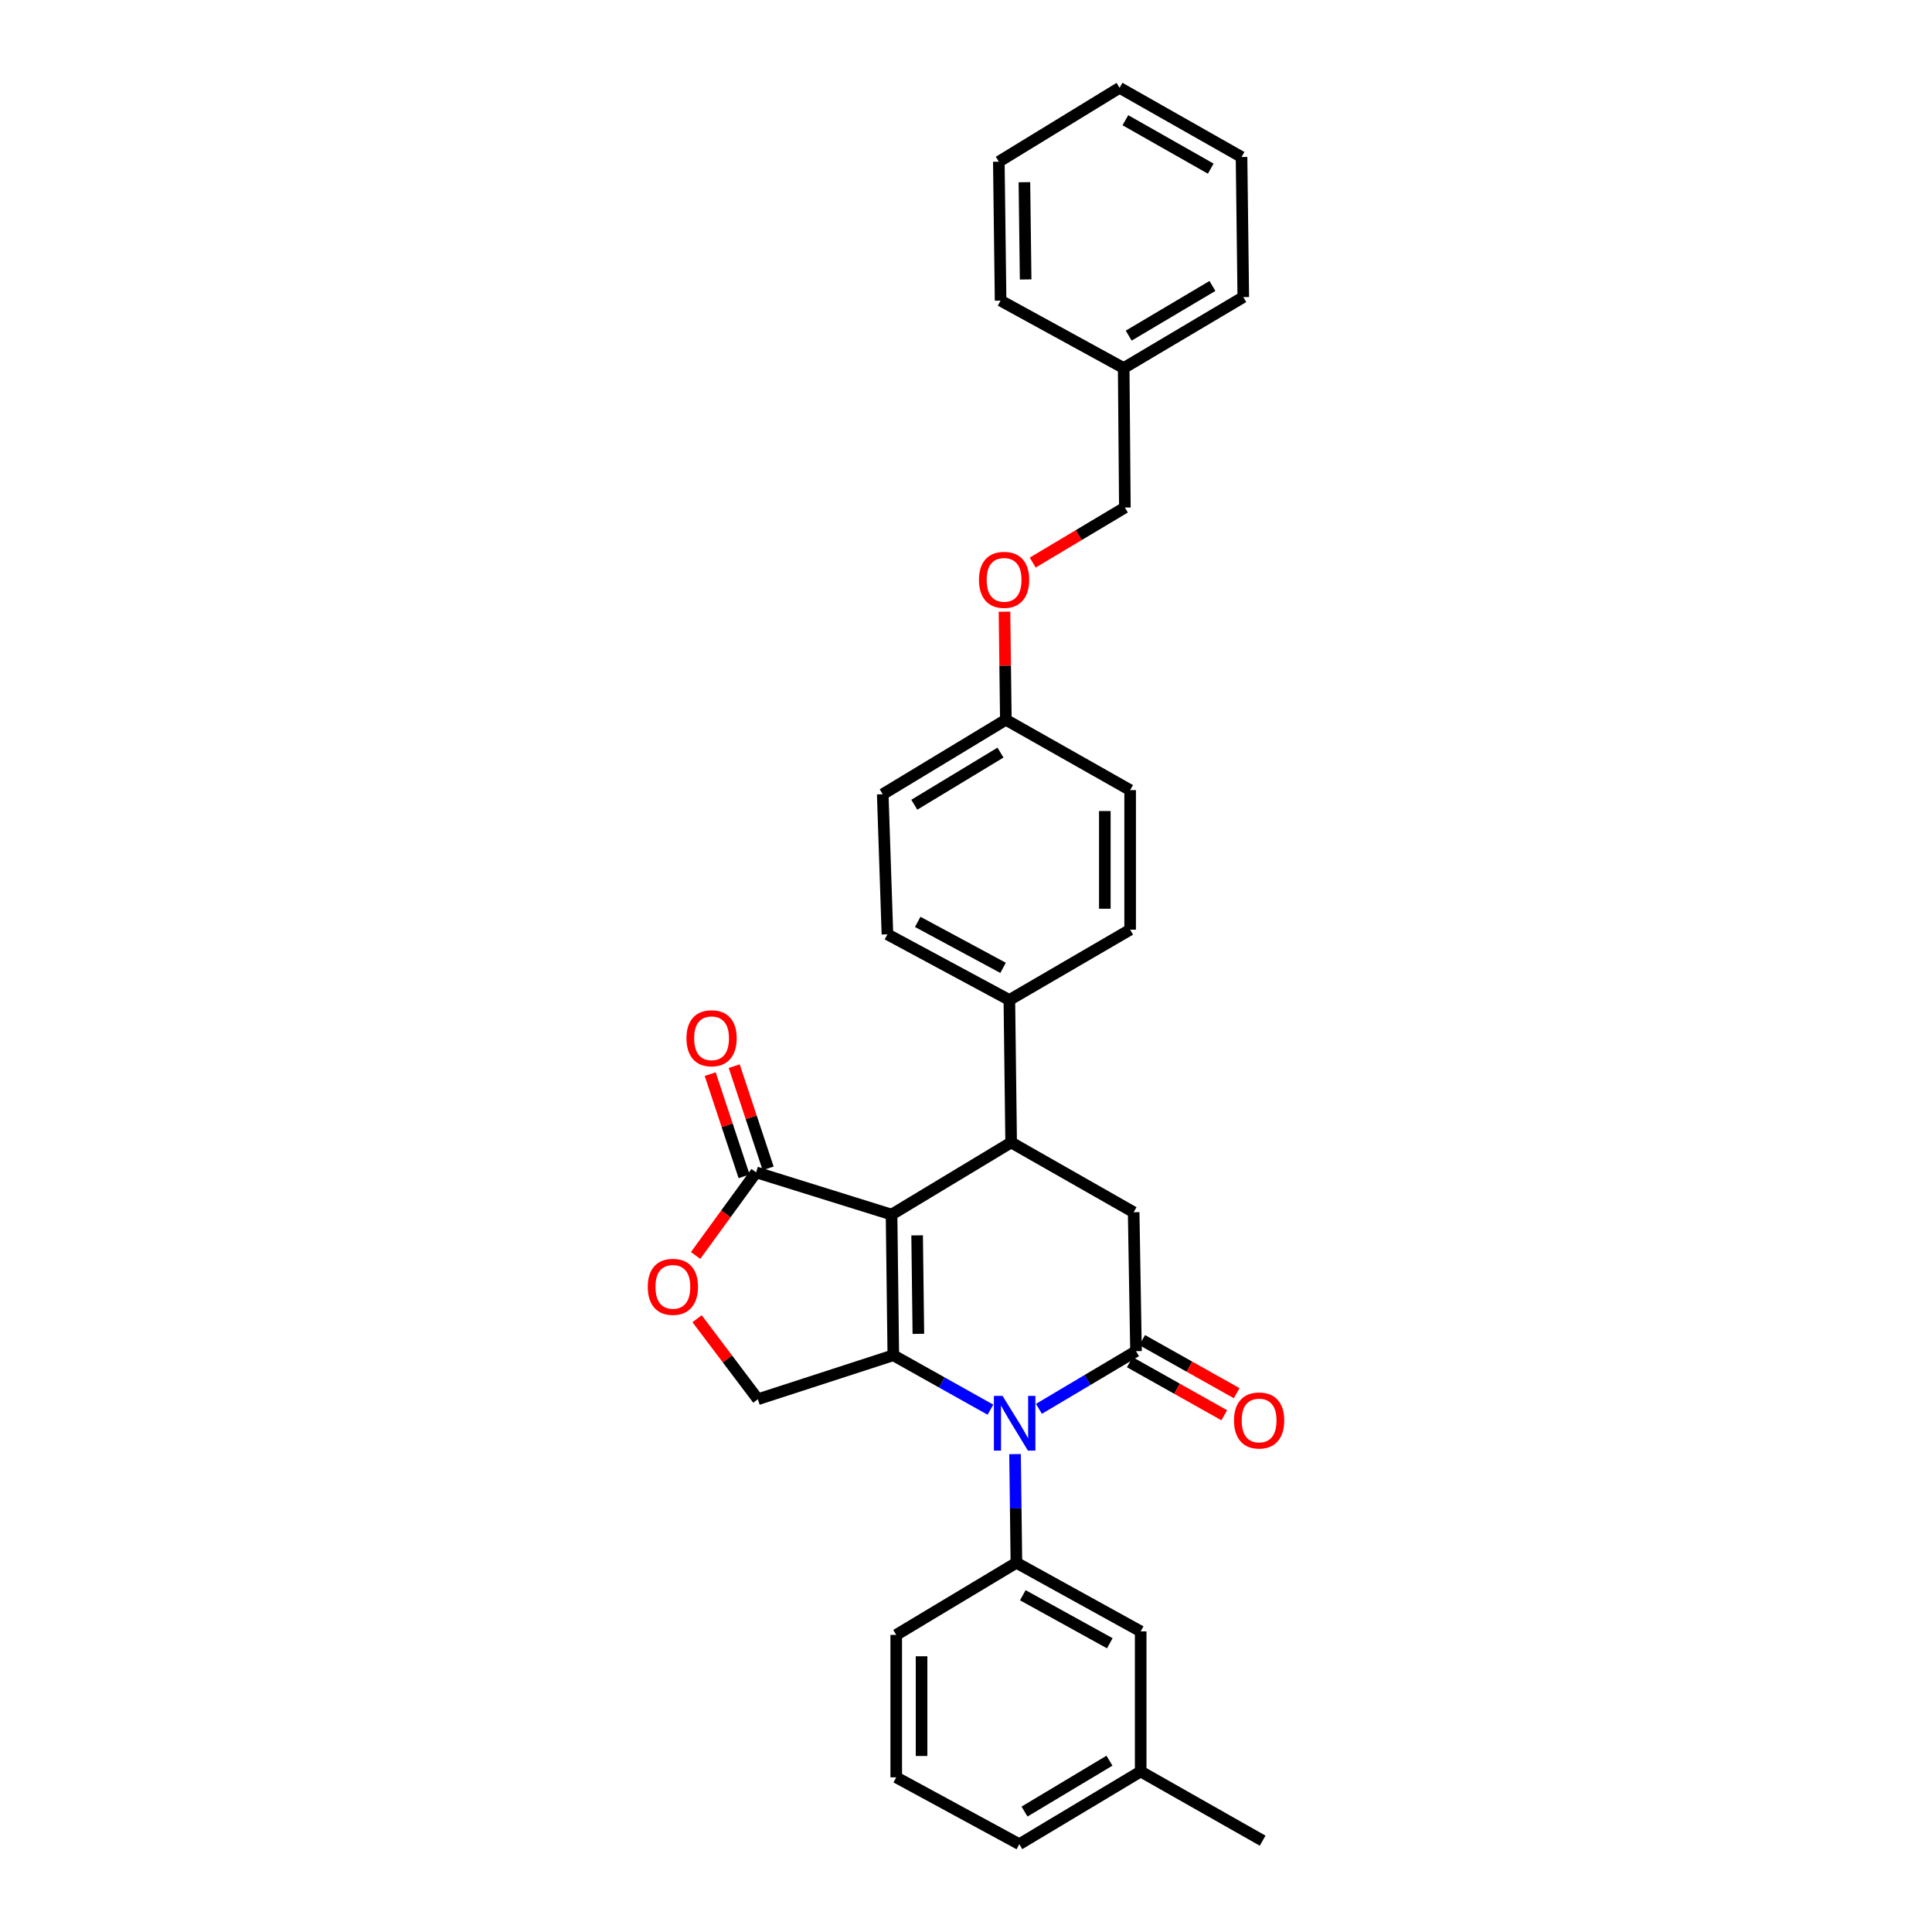 <?xml version='1.0' encoding='iso-8859-1'?>
<svg version='1.1' baseProfile='full'
              xmlns='http://www.w3.org/2000/svg'
                      xmlns:rdkit='http://www.rdkit.org/xml'
                      xmlns:xlink='http://www.w3.org/1999/xlink'
                  xml:space='preserve'
width='1000px' height='1000px' viewBox='0 0 1000 1000'>
<!-- END OF HEADER -->
<rect style='opacity:1.0;fill:#FFFFFF;stroke:none' width='1000' height='1000' x='0' y='0'> </rect>
<path class='bond-0' d='M 461.466,628.663 L 462.376,701.479' style='fill:none;fill-rule:evenodd;stroke:#000000;stroke-width:6px;stroke-linecap:butt;stroke-linejoin:miter;stroke-opacity:1' />
<path class='bond-0' d='M 474.706,639.421 L 475.343,690.393' style='fill:none;fill-rule:evenodd;stroke:#000000;stroke-width:6px;stroke-linecap:butt;stroke-linejoin:miter;stroke-opacity:1' />
<path class='bond-3' d='M 461.466,628.663 L 523.369,591.337' style='fill:none;fill-rule:evenodd;stroke:#000000;stroke-width:6px;stroke-linecap:butt;stroke-linejoin:miter;stroke-opacity:1' />
<path class='bond-4' d='M 461.466,628.663 L 391.365,606.808' style='fill:none;fill-rule:evenodd;stroke:#000000;stroke-width:6px;stroke-linecap:butt;stroke-linejoin:miter;stroke-opacity:1' />
<path class='bond-1' d='M 462.376,701.479 L 487.509,715.565' style='fill:none;fill-rule:evenodd;stroke:#000000;stroke-width:6px;stroke-linecap:butt;stroke-linejoin:miter;stroke-opacity:1' />
<path class='bond-1' d='M 487.509,715.565 L 512.642,729.651' style='fill:none;fill-rule:evenodd;stroke:#0000FF;stroke-width:6px;stroke-linecap:butt;stroke-linejoin:miter;stroke-opacity:1' />
<path class='bond-8' d='M 462.376,701.479 L 392.275,724.237' style='fill:none;fill-rule:evenodd;stroke:#000000;stroke-width:6px;stroke-linecap:butt;stroke-linejoin:miter;stroke-opacity:1' />
<path class='bond-6' d='M 525.383,752.644 L 525.738,780.768' style='fill:none;fill-rule:evenodd;stroke:#0000FF;stroke-width:6px;stroke-linecap:butt;stroke-linejoin:miter;stroke-opacity:1' />
<path class='bond-6' d='M 525.738,780.768 L 526.092,808.891' style='fill:none;fill-rule:evenodd;stroke:#000000;stroke-width:6px;stroke-linecap:butt;stroke-linejoin:miter;stroke-opacity:1' />
<path class='bond-32' d='M 537.749,729.213 L 562.872,714.287' style='fill:none;fill-rule:evenodd;stroke:#0000FF;stroke-width:6px;stroke-linecap:butt;stroke-linejoin:miter;stroke-opacity:1' />
<path class='bond-32' d='M 562.872,714.287 L 587.996,699.361' style='fill:none;fill-rule:evenodd;stroke:#000000;stroke-width:6px;stroke-linecap:butt;stroke-linejoin:miter;stroke-opacity:1' />
<path class='bond-2' d='M 587.996,699.361 L 586.78,627.447' style='fill:none;fill-rule:evenodd;stroke:#000000;stroke-width:6px;stroke-linecap:butt;stroke-linejoin:miter;stroke-opacity:1' />
<path class='bond-10' d='M 584.787,705.073 L 609.235,718.807' style='fill:none;fill-rule:evenodd;stroke:#000000;stroke-width:6px;stroke-linecap:butt;stroke-linejoin:miter;stroke-opacity:1' />
<path class='bond-10' d='M 609.235,718.807 L 633.683,732.54' style='fill:none;fill-rule:evenodd;stroke:#FF0000;stroke-width:6px;stroke-linecap:butt;stroke-linejoin:miter;stroke-opacity:1' />
<path class='bond-10' d='M 591.205,693.648 L 615.653,707.382' style='fill:none;fill-rule:evenodd;stroke:#000000;stroke-width:6px;stroke-linecap:butt;stroke-linejoin:miter;stroke-opacity:1' />
<path class='bond-10' d='M 615.653,707.382 L 640.101,721.115' style='fill:none;fill-rule:evenodd;stroke:#FF0000;stroke-width:6px;stroke-linecap:butt;stroke-linejoin:miter;stroke-opacity:1' />
<path class='bond-5' d='M 523.369,591.337 L 586.78,627.447' style='fill:none;fill-rule:evenodd;stroke:#000000;stroke-width:6px;stroke-linecap:butt;stroke-linejoin:miter;stroke-opacity:1' />
<path class='bond-9' d='M 523.369,591.337 L 522.445,517.596' style='fill:none;fill-rule:evenodd;stroke:#000000;stroke-width:6px;stroke-linecap:butt;stroke-linejoin:miter;stroke-opacity:1' />
<path class='bond-7' d='M 391.365,606.808 L 375.702,628.319' style='fill:none;fill-rule:evenodd;stroke:#000000;stroke-width:6px;stroke-linecap:butt;stroke-linejoin:miter;stroke-opacity:1' />
<path class='bond-7' d='M 375.702,628.319 L 360.04,649.831' style='fill:none;fill-rule:evenodd;stroke:#FF0000;stroke-width:6px;stroke-linecap:butt;stroke-linejoin:miter;stroke-opacity:1' />
<path class='bond-12' d='M 397.584,604.744 L 388.808,578.295' style='fill:none;fill-rule:evenodd;stroke:#000000;stroke-width:6px;stroke-linecap:butt;stroke-linejoin:miter;stroke-opacity:1' />
<path class='bond-12' d='M 388.808,578.295 L 380.032,551.845' style='fill:none;fill-rule:evenodd;stroke:#FF0000;stroke-width:6px;stroke-linecap:butt;stroke-linejoin:miter;stroke-opacity:1' />
<path class='bond-12' d='M 385.146,608.871 L 376.37,582.421' style='fill:none;fill-rule:evenodd;stroke:#000000;stroke-width:6px;stroke-linecap:butt;stroke-linejoin:miter;stroke-opacity:1' />
<path class='bond-12' d='M 376.37,582.421 L 367.595,555.972' style='fill:none;fill-rule:evenodd;stroke:#FF0000;stroke-width:6px;stroke-linecap:butt;stroke-linejoin:miter;stroke-opacity:1' />
<path class='bond-11' d='M 526.092,808.891 L 590.413,844.404' style='fill:none;fill-rule:evenodd;stroke:#000000;stroke-width:6px;stroke-linecap:butt;stroke-linejoin:miter;stroke-opacity:1' />
<path class='bond-11' d='M 529.406,825.69 L 574.431,850.549' style='fill:none;fill-rule:evenodd;stroke:#000000;stroke-width:6px;stroke-linecap:butt;stroke-linejoin:miter;stroke-opacity:1' />
<path class='bond-21' d='M 526.092,808.891 L 463.89,846.224' style='fill:none;fill-rule:evenodd;stroke:#000000;stroke-width:6px;stroke-linecap:butt;stroke-linejoin:miter;stroke-opacity:1' />
<path class='bond-31' d='M 360.806,682.566 L 376.54,703.401' style='fill:none;fill-rule:evenodd;stroke:#FF0000;stroke-width:6px;stroke-linecap:butt;stroke-linejoin:miter;stroke-opacity:1' />
<path class='bond-31' d='M 376.54,703.401 L 392.275,724.237' style='fill:none;fill-rule:evenodd;stroke:#000000;stroke-width:6px;stroke-linecap:butt;stroke-linejoin:miter;stroke-opacity:1' />
<path class='bond-13' d='M 522.445,517.596 L 459.333,483.605' style='fill:none;fill-rule:evenodd;stroke:#000000;stroke-width:6px;stroke-linecap:butt;stroke-linejoin:miter;stroke-opacity:1' />
<path class='bond-13' d='M 519.192,500.96 L 475.014,477.166' style='fill:none;fill-rule:evenodd;stroke:#000000;stroke-width:6px;stroke-linecap:butt;stroke-linejoin:miter;stroke-opacity:1' />
<path class='bond-14' d='M 522.445,517.596 L 584.96,481.195' style='fill:none;fill-rule:evenodd;stroke:#000000;stroke-width:6px;stroke-linecap:butt;stroke-linejoin:miter;stroke-opacity:1' />
<path class='bond-17' d='M 590.413,844.404 L 590.413,916.921' style='fill:none;fill-rule:evenodd;stroke:#000000;stroke-width:6px;stroke-linecap:butt;stroke-linejoin:miter;stroke-opacity:1' />
<path class='bond-19' d='M 459.333,483.605 L 456.901,411.094' style='fill:none;fill-rule:evenodd;stroke:#000000;stroke-width:6px;stroke-linecap:butt;stroke-linejoin:miter;stroke-opacity:1' />
<path class='bond-20' d='M 584.96,481.195 L 584.96,408.961' style='fill:none;fill-rule:evenodd;stroke:#000000;stroke-width:6px;stroke-linecap:butt;stroke-linejoin:miter;stroke-opacity:1' />
<path class='bond-20' d='M 571.855,470.36 L 571.855,419.796' style='fill:none;fill-rule:evenodd;stroke:#000000;stroke-width:6px;stroke-linecap:butt;stroke-linejoin:miter;stroke-opacity:1' />
<path class='bond-15' d='M 519.923,316.615 L 520.274,344.584' style='fill:none;fill-rule:evenodd;stroke:#FF0000;stroke-width:6px;stroke-linecap:butt;stroke-linejoin:miter;stroke-opacity:1' />
<path class='bond-15' d='M 520.274,344.584 L 520.625,372.553' style='fill:none;fill-rule:evenodd;stroke:#000000;stroke-width:6px;stroke-linecap:butt;stroke-linejoin:miter;stroke-opacity:1' />
<path class='bond-18' d='M 534.535,291.192 L 558.382,276.951' style='fill:none;fill-rule:evenodd;stroke:#FF0000;stroke-width:6px;stroke-linecap:butt;stroke-linejoin:miter;stroke-opacity:1' />
<path class='bond-18' d='M 558.382,276.951 L 582.23,262.71' style='fill:none;fill-rule:evenodd;stroke:#000000;stroke-width:6px;stroke-linecap:butt;stroke-linejoin:miter;stroke-opacity:1' />
<path class='bond-16' d='M 520.625,372.553 L 584.96,408.961' style='fill:none;fill-rule:evenodd;stroke:#000000;stroke-width:6px;stroke-linecap:butt;stroke-linejoin:miter;stroke-opacity:1' />
<path class='bond-33' d='M 520.625,372.553 L 456.901,411.094' style='fill:none;fill-rule:evenodd;stroke:#000000;stroke-width:6px;stroke-linecap:butt;stroke-linejoin:miter;stroke-opacity:1' />
<path class='bond-33' d='M 517.848,389.547 L 473.242,416.526' style='fill:none;fill-rule:evenodd;stroke:#000000;stroke-width:6px;stroke-linecap:butt;stroke-linejoin:miter;stroke-opacity:1' />
<path class='bond-25' d='M 590.413,916.921 L 653.539,952.733' style='fill:none;fill-rule:evenodd;stroke:#000000;stroke-width:6px;stroke-linecap:butt;stroke-linejoin:miter;stroke-opacity:1' />
<path class='bond-34' d='M 590.413,916.921 L 527.599,954.545' style='fill:none;fill-rule:evenodd;stroke:#000000;stroke-width:6px;stroke-linecap:butt;stroke-linejoin:miter;stroke-opacity:1' />
<path class='bond-34' d='M 574.257,911.323 L 530.287,937.66' style='fill:none;fill-rule:evenodd;stroke:#000000;stroke-width:6px;stroke-linecap:butt;stroke-linejoin:miter;stroke-opacity:1' />
<path class='bond-22' d='M 582.23,262.71 L 581.618,190.498' style='fill:none;fill-rule:evenodd;stroke:#000000;stroke-width:6px;stroke-linecap:butt;stroke-linejoin:miter;stroke-opacity:1' />
<path class='bond-23' d='M 463.89,846.224 L 463.89,919.957' style='fill:none;fill-rule:evenodd;stroke:#000000;stroke-width:6px;stroke-linecap:butt;stroke-linejoin:miter;stroke-opacity:1' />
<path class='bond-23' d='M 476.995,857.284 L 476.995,908.897' style='fill:none;fill-rule:evenodd;stroke:#000000;stroke-width:6px;stroke-linecap:butt;stroke-linejoin:miter;stroke-opacity:1' />
<path class='bond-26' d='M 581.618,190.498 L 643.522,153.776' style='fill:none;fill-rule:evenodd;stroke:#000000;stroke-width:6px;stroke-linecap:butt;stroke-linejoin:miter;stroke-opacity:1' />
<path class='bond-26' d='M 584.218,173.719 L 627.55,148.014' style='fill:none;fill-rule:evenodd;stroke:#000000;stroke-width:6px;stroke-linecap:butt;stroke-linejoin:miter;stroke-opacity:1' />
<path class='bond-27' d='M 581.618,190.498 L 517.902,155.596' style='fill:none;fill-rule:evenodd;stroke:#000000;stroke-width:6px;stroke-linecap:butt;stroke-linejoin:miter;stroke-opacity:1' />
<path class='bond-24' d='M 463.89,919.957 L 527.599,954.545' style='fill:none;fill-rule:evenodd;stroke:#000000;stroke-width:6px;stroke-linecap:butt;stroke-linejoin:miter;stroke-opacity:1' />
<path class='bond-29' d='M 643.522,153.776 L 642.619,81.266' style='fill:none;fill-rule:evenodd;stroke:#000000;stroke-width:6px;stroke-linecap:butt;stroke-linejoin:miter;stroke-opacity:1' />
<path class='bond-28' d='M 517.902,155.596 L 516.992,83.69' style='fill:none;fill-rule:evenodd;stroke:#000000;stroke-width:6px;stroke-linecap:butt;stroke-linejoin:miter;stroke-opacity:1' />
<path class='bond-28' d='M 530.869,144.645 L 530.232,94.31' style='fill:none;fill-rule:evenodd;stroke:#000000;stroke-width:6px;stroke-linecap:butt;stroke-linejoin:miter;stroke-opacity:1' />
<path class='bond-30' d='M 516.992,83.69 L 579.492,45.455' style='fill:none;fill-rule:evenodd;stroke:#000000;stroke-width:6px;stroke-linecap:butt;stroke-linejoin:miter;stroke-opacity:1' />
<path class='bond-35' d='M 642.619,81.266 L 579.492,45.455' style='fill:none;fill-rule:evenodd;stroke:#000000;stroke-width:6px;stroke-linecap:butt;stroke-linejoin:miter;stroke-opacity:1' />
<path class='bond-35' d='M 626.684,87.292 L 582.495,62.224' style='fill:none;fill-rule:evenodd;stroke:#000000;stroke-width:6px;stroke-linecap:butt;stroke-linejoin:miter;stroke-opacity:1' />
<path  class='atom-2' d='M 518.922 722.519
L 528.202 737.519
Q 529.122 738.999, 530.602 741.679
Q 532.082 744.359, 532.162 744.519
L 532.162 722.519
L 535.922 722.519
L 535.922 750.839
L 532.042 750.839
L 522.082 734.439
Q 520.922 732.519, 519.682 730.319
Q 518.482 728.119, 518.122 727.439
L 518.122 750.839
L 514.442 750.839
L 514.442 722.519
L 518.922 722.519
' fill='#0000FF'/>
<path  class='atom-8' d='M 335.281 666.061
Q 335.281 659.261, 338.641 655.461
Q 342.001 651.661, 348.281 651.661
Q 354.561 651.661, 357.921 655.461
Q 361.281 659.261, 361.281 666.061
Q 361.281 672.941, 357.881 676.861
Q 354.481 680.741, 348.281 680.741
Q 342.041 680.741, 338.641 676.861
Q 335.281 672.981, 335.281 666.061
M 348.281 677.541
Q 352.601 677.541, 354.921 674.661
Q 357.281 671.741, 357.281 666.061
Q 357.281 660.501, 354.921 657.701
Q 352.601 654.861, 348.281 654.861
Q 343.961 654.861, 341.601 657.661
Q 339.281 660.461, 339.281 666.061
Q 339.281 671.781, 341.601 674.661
Q 343.961 677.541, 348.281 677.541
' fill='#FF0000'/>
<path  class='atom-11' d='M 638.719 735.237
Q 638.719 728.437, 642.079 724.637
Q 645.439 720.837, 651.719 720.837
Q 657.999 720.837, 661.359 724.637
Q 664.719 728.437, 664.719 735.237
Q 664.719 742.117, 661.319 746.037
Q 657.919 749.917, 651.719 749.917
Q 645.479 749.917, 642.079 746.037
Q 638.719 742.157, 638.719 735.237
M 651.719 746.717
Q 656.039 746.717, 658.359 743.837
Q 660.719 740.917, 660.719 735.237
Q 660.719 729.677, 658.359 726.877
Q 656.039 724.037, 651.719 724.037
Q 647.399 724.037, 645.039 726.837
Q 642.719 729.637, 642.719 735.237
Q 642.719 740.957, 645.039 743.837
Q 647.399 746.717, 651.719 746.717
' fill='#FF0000'/>
<path  class='atom-13' d='M 355.309 537.398
Q 355.309 530.598, 358.669 526.798
Q 362.029 522.998, 368.309 522.998
Q 374.589 522.998, 377.949 526.798
Q 381.309 530.598, 381.309 537.398
Q 381.309 544.278, 377.909 548.198
Q 374.509 552.078, 368.309 552.078
Q 362.069 552.078, 358.669 548.198
Q 355.309 544.318, 355.309 537.398
M 368.309 548.878
Q 372.629 548.878, 374.949 545.998
Q 377.309 543.078, 377.309 537.398
Q 377.309 531.838, 374.949 529.038
Q 372.629 526.198, 368.309 526.198
Q 363.989 526.198, 361.629 528.998
Q 359.309 531.798, 359.309 537.398
Q 359.309 543.118, 361.629 545.998
Q 363.989 548.878, 368.309 548.878
' fill='#FF0000'/>
<path  class='atom-16' d='M 506.715 300.123
Q 506.715 293.323, 510.075 289.523
Q 513.435 285.723, 519.715 285.723
Q 525.995 285.723, 529.355 289.523
Q 532.715 293.323, 532.715 300.123
Q 532.715 307.003, 529.315 310.923
Q 525.915 314.803, 519.715 314.803
Q 513.475 314.803, 510.075 310.923
Q 506.715 307.043, 506.715 300.123
M 519.715 311.603
Q 524.035 311.603, 526.355 308.723
Q 528.715 305.803, 528.715 300.123
Q 528.715 294.563, 526.355 291.763
Q 524.035 288.923, 519.715 288.923
Q 515.395 288.923, 513.035 291.723
Q 510.715 294.523, 510.715 300.123
Q 510.715 305.843, 513.035 308.723
Q 515.395 311.603, 519.715 311.603
' fill='#FF0000'/>
</svg>
